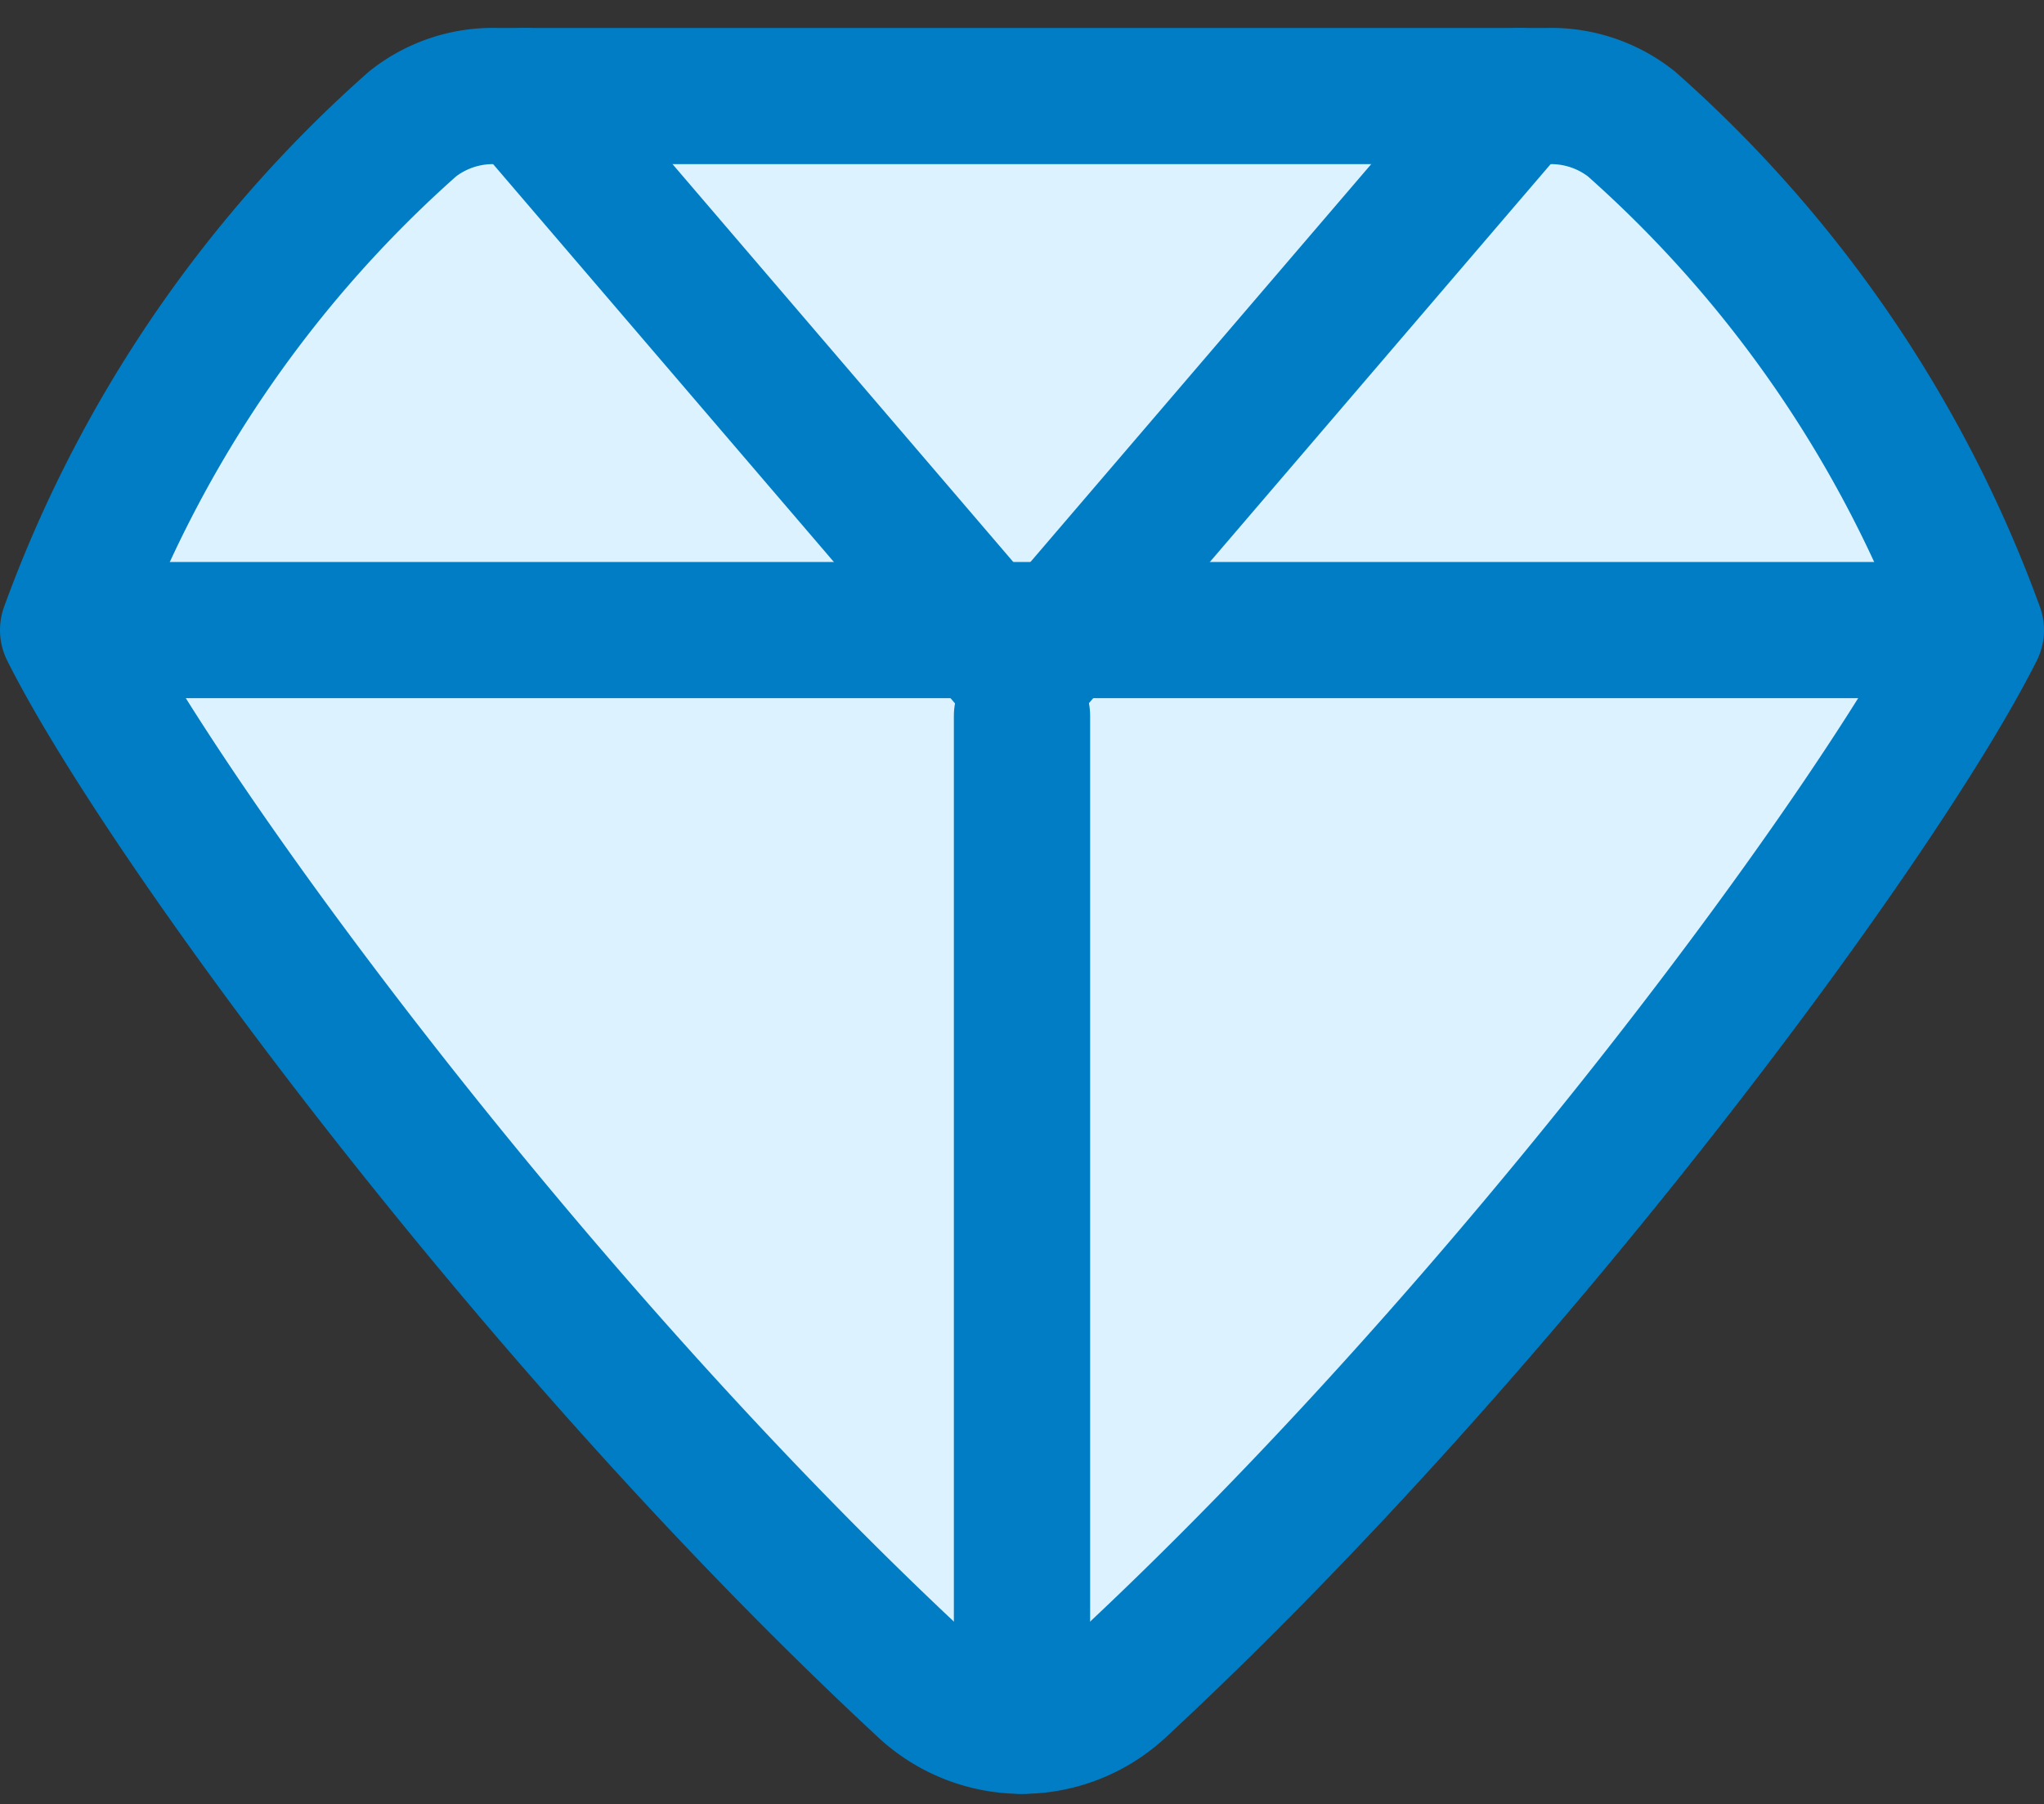 <svg xmlns="http://www.w3.org/2000/svg" width="30" height="26.485" viewBox="0 0 30 26.485">
  <rect x="0" y="0" width="30" height="26.485" fill="#333333" stroke="none"/>
  <g id="streamlinehq-shopping-jewelry-diamond-1-_money-shopping-24-ico_iwIs5ngviMmLYO3t" data-name="streamlinehq-shopping-jewelry-diamond-1-
          money-shopping-24-ico_iwIs5ngviMmLYO3t" transform="translate(1 1.41)">
    <path id="Path_15" data-name="Path 15" d="M5.807,2.408A18.255,18.255,0,0,0,.75,9.84C2.13,12.6,7.555,20.01,13.319,25.362a2.1,2.1,0,0,0,2.862,0C21.945,20.01,27.37,12.6,28.75,9.84a18.257,18.257,0,0,0-5.057-7.432A1.9,1.9,0,0,0,22.47,2H7.03A1.9,1.9,0,0,0,5.807,2.408Z" transform="translate(-0.75 -2)" fill="#ddf2ff" stroke="#007dc4" stroke-linecap="round" stroke-linejoin="round" stroke-width="2"/>
    <path id="Path_16" data-name="Path 16" d="M.758,5.5H28.73" transform="translate(-0.738 2.34)" fill="none" stroke="#007dc4" stroke-linecap="round" stroke-linejoin="round" stroke-width="2"/>
    <path id="Path_17" data-name="Path 17" d="M3.5,2l7.3,8.525L18.1,2" transform="translate(3.198 -2)" fill="none" stroke="#007dc4" stroke-linecap="round" stroke-linejoin="round" stroke-width="2"/>
    <path id="Path_18" data-name="Path 18" d="M7,5.5V20.326" transform="translate(7 3.599)" fill="none" stroke="#007dc4" stroke-linecap="round" stroke-linejoin="round" stroke-width="2"/>
  </g>
</svg>
